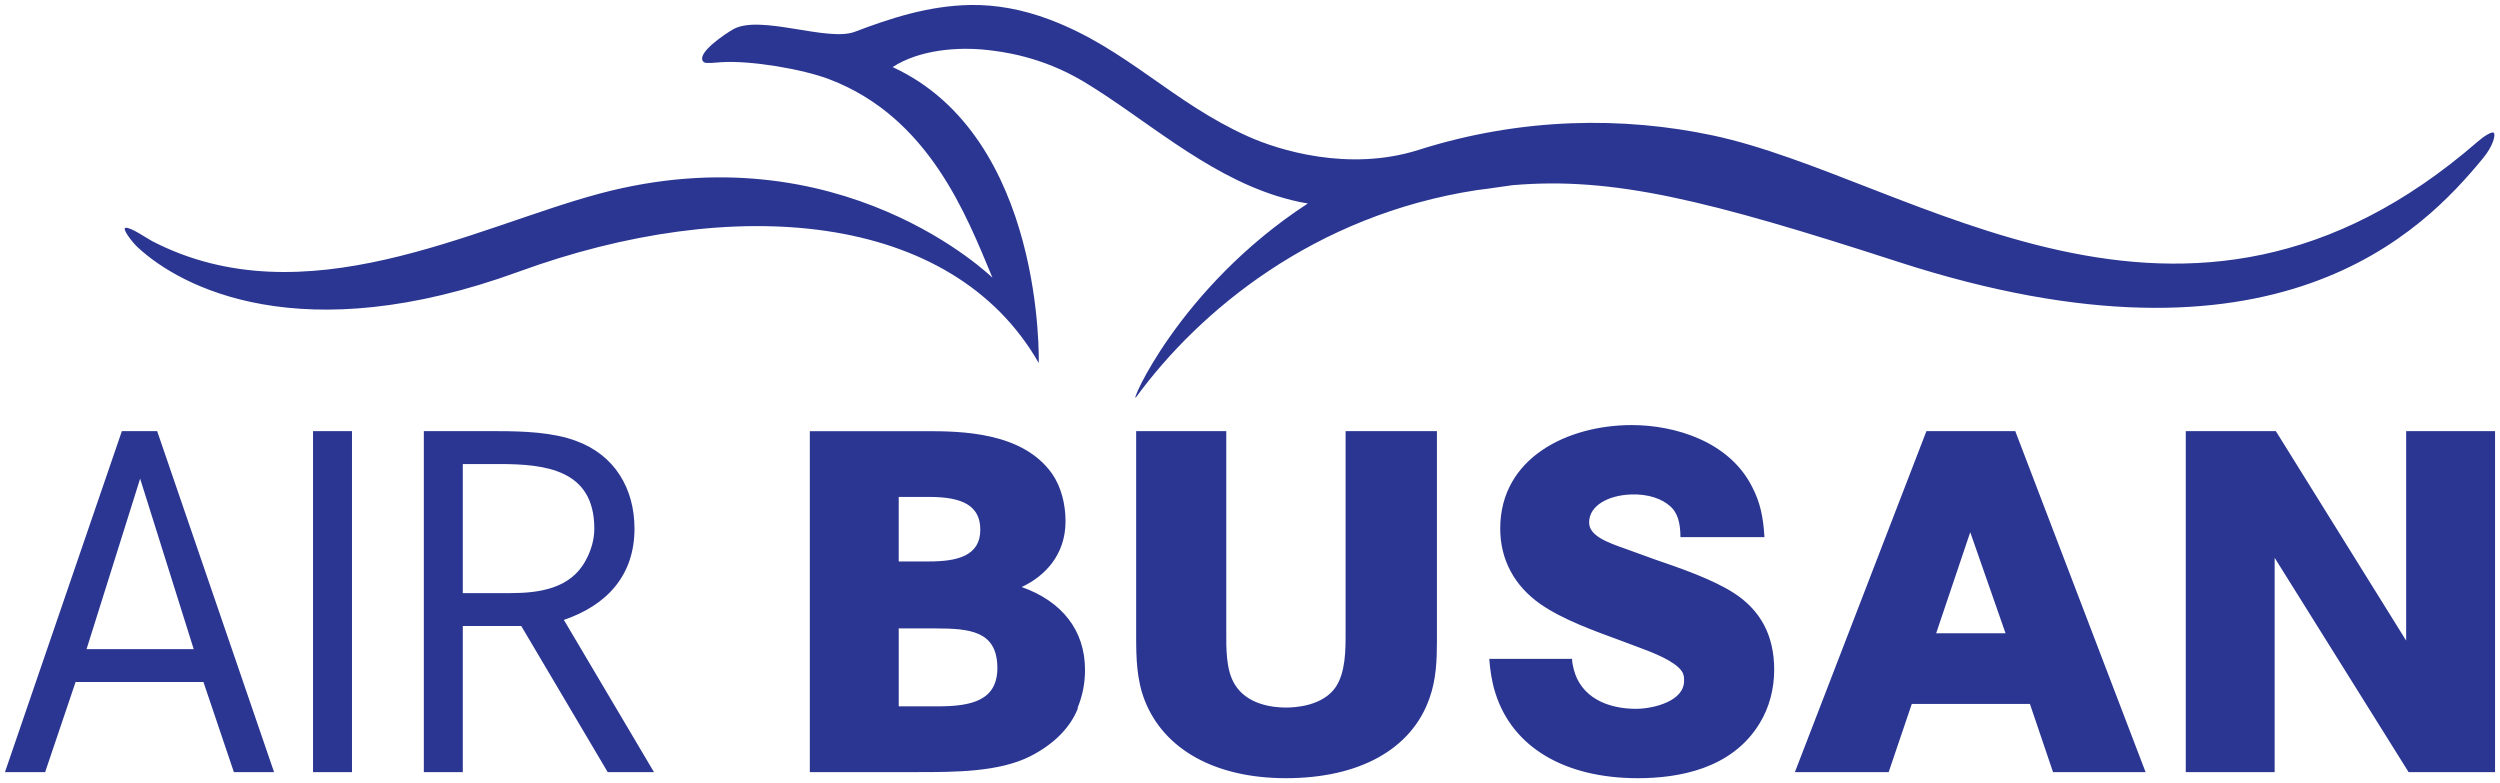 <?xml version="1.0" encoding="UTF-8" standalone="no"?>
<!-- Created with Inkscape (http://www.inkscape.org/) -->

<svg
   xmlns:dc="http://purl.org/dc/elements/1.1/"
   xmlns:cc="http://creativecommons.org/ns#"
   xmlns:rdf="http://www.w3.org/1999/02/22-rdf-syntax-ns#"
   xmlns:svg="http://www.w3.org/2000/svg"
   xmlns="http://www.w3.org/2000/svg"
   version="1.1"
   width="503.906"
   height="157.853"
   id="svg7091">
  <defs
     id="defs7093" />
  <g
     transform="translate(266.239,-430.578)"
     id="layer1">
    <path
       d="m -70.612,431.583 c -8.505,0.132 -16.378,2.755 -23.316,5.399 -5.495,2.101 -19.149,-3.577 -24.543,-0.491 -1.629,0.935 -7.784,5.019 -5.89,6.627 0.376,0.313 2.367,0.079 3.436,0 6.02,-0.4 16.469,1.392 21.843,3.436 20.131,7.664 27.635,27.418 32.888,40.005 0.008,0.039 -30.491,-30.007 -79.274,-16.935 -25.325,6.794 -59.477,25.391 -90.073,9.572 -1.028,-0.532 -4.396,-2.882 -5.399,-2.7 -0.761,0.14 1.315,2.873 2.454,3.927 8.688,8.071 32.903,20.935 76.82,4.909 43.145,-15.742 87.243,-12.253 104.799,18.407 0,0 1.262,-45.498 -29.452,-59.64 5.306,-3.458 13.035,-4.132 19.144,-3.436 2.618,0.299 10.73,1.182 19.389,6.381 12.126,7.282 24.251,18.472 39.024,23.071 1.454,0.46 4.243,1.213 6.136,1.473 -26.193,17.063 -36.217,41.218 -34.606,39.024 12.729,-17.367 35.835,-36.684 68.721,-41.723 2.75,-0.312 5.213,-0.752 7.117,-0.982 20.214,-1.75 39.206,2.948 77.802,15.462 76.339,24.739 105.82,-6.313 117.807,-20.862 2.135,-2.583 2.583,-4.79 2.209,-5.154 -0.371,-0.368 -2.083,0.751 -3.191,1.718 -59.437,51.699 -113.808,7.349 -154.376,-1.227 -17.72,-3.744 -38.234,-3.692 -59.149,2.945 -14.189,4.507 -28.42,-0.029 -34.36,-2.7 -15.368,-6.894 -24.523,-17.733 -40.005,-23.561 -5.513,-2.079 -10.85,-3.024 -15.953,-2.945 z m 133.269,84.674 c -12.758,0 -26.507,6.489 -26.507,20.862 0,6.229 2.824,11.522 8.099,15.217 4.513,3.136 10.717,5.344 16.198,7.363 l 3.927,1.473 c 2.368,0.878 6.933,2.609 8.345,4.663 0.51,0.748 0.491,1.36 0.491,1.963 0,4.115 -6.083,5.562 -9.326,5.645 -4.005,0.088 -9.837,-1.013 -12.272,-6.136 -0.39,-0.82 -0.982,-2.667 -0.982,-3.927 l -16.689,0 c 0.153,2.145 0.506,4.643 1.227,6.872 3.406,10.894 13.926,17.18 28.715,17.18 8.135,0 18.93,-1.817 24.543,-11.044 1.953,-3.161 2.945,-6.971 2.945,-10.799 0,-6.805 -2.638,-11.918 -8.099,-15.462 -4.335,-2.798 -10.723,-4.988 -16.198,-6.872 l -5.399,-1.963 c -4.147,-1.432 -7.608,-2.767 -7.608,-5.399 0,-3.474 3.933,-5.458 8.345,-5.645 3.598,-0.144 6.362,0.861 8.099,2.454 1.346,1.249 1.963,3.199 1.963,6.136 l 16.935,0 c -0.241,-4.108 -0.884,-7.039 -2.454,-10.063 -4.585,-9.204 -15.553,-12.517 -24.298,-12.517 z m -304.334,1.227 -23.561,68.721 8.099,0 6.136,-18.162 25.77,0 6.136,18.162 8.099,0 -23.561,-68.721 -7.117,0 z m 38.533,0 0,68.721 7.854,0 0,-68.721 -7.854,0 z m 22.334,0 0,68.721 7.854,0 0,-29.452 11.781,0 17.426,29.452 9.326,0 -18.162,-30.679 c 8.571,-2.92 14.235,-8.877 14.235,-18.407 0,-8.071 -3.999,-14.847 -11.781,-17.671 -4.665,-1.747 -10.656,-1.963 -15.708,-1.963 l -14.971,0 z m 77.802,0 0,68.721 21.843,0 c 7.234,0 16.265,0.01 22.58,-3.191 4.525,-2.293 7.974,-5.576 9.572,-9.572 l 0,-0.245 c 1.052,-2.644 1.473,-5.046 1.473,-7.608 0,-7.962 -4.642,-13.805 -12.762,-16.689 4.631,-2.169 8.836,-6.436 8.836,-13.253 0,-3.44 -0.873,-6.917 -2.7,-9.572 -5.988,-8.496 -18.495,-8.59 -25.525,-8.59 l -23.316,0 z m 65.776,0 0,41.478 c 0,4.193 0.101,8.637 1.718,12.762 3.879,9.957 14.287,15.708 28.47,15.708 14.733,0 25.368,-5.79 28.961,-16.198 1.331,-3.719 1.473,-7.706 1.473,-11.29 l 0,-42.46 -18.407,0 0,40.496 c 0.007,3.696 -0.007,8.038 -1.963,11.044 -2.62,3.902 -8.28,4.172 -10.063,4.172 -2.96,0 -7.899,-0.706 -10.308,-4.663 -1.802,-2.885 -1.73,-7.287 -1.718,-10.799 l 0,-40.251 -18.162,0 z m 159.285,0 -26.507,68.721 18.898,0 4.663,-13.744 23.807,0 4.663,13.744 18.653,0 -26.261,-68.721 -17.916,0 z m 52.277,0 0,68.721 17.916,0 0,-43.196 26.997,43.196 17.426,0 0,-68.721 -17.916,0 0,42.214 -26.261,-42.214 -18.162,0 z m -347.285,6.627 7.363,0 c 9.349,0 19.144,1.147 19.144,13.008 0,2.229 -0.648,4.44 -1.718,6.381 -3.024,5.735 -9.383,6.627 -15.217,6.627 l -9.572,0 0,-26.016 z m -65.039,2.945 10.799,34.36 -21.598,0 10.799,-34.36 z m 152.903,3.681 6.136,0 c 6.82,0 10.308,1.823 10.308,6.627 0,5.239 -4.599,6.381 -10.308,6.381 l -6.136,0 0,-13.008 z m 215.979,7.117 7.117,20.371 -13.99,0 6.872,-20.371 z m -215.979,19.389 7.363,0 c 7.08,0 12.31,0.584 12.517,7.608 0.196,6.968 -5.24,8.099 -12.026,8.099 l -7.854,0 0,-15.708 z"
       id="path4012"
       style="fill:#2a3692;fill-opacity:1;fill-rule:nonzero;stroke:none" />
  </g>
</svg>
